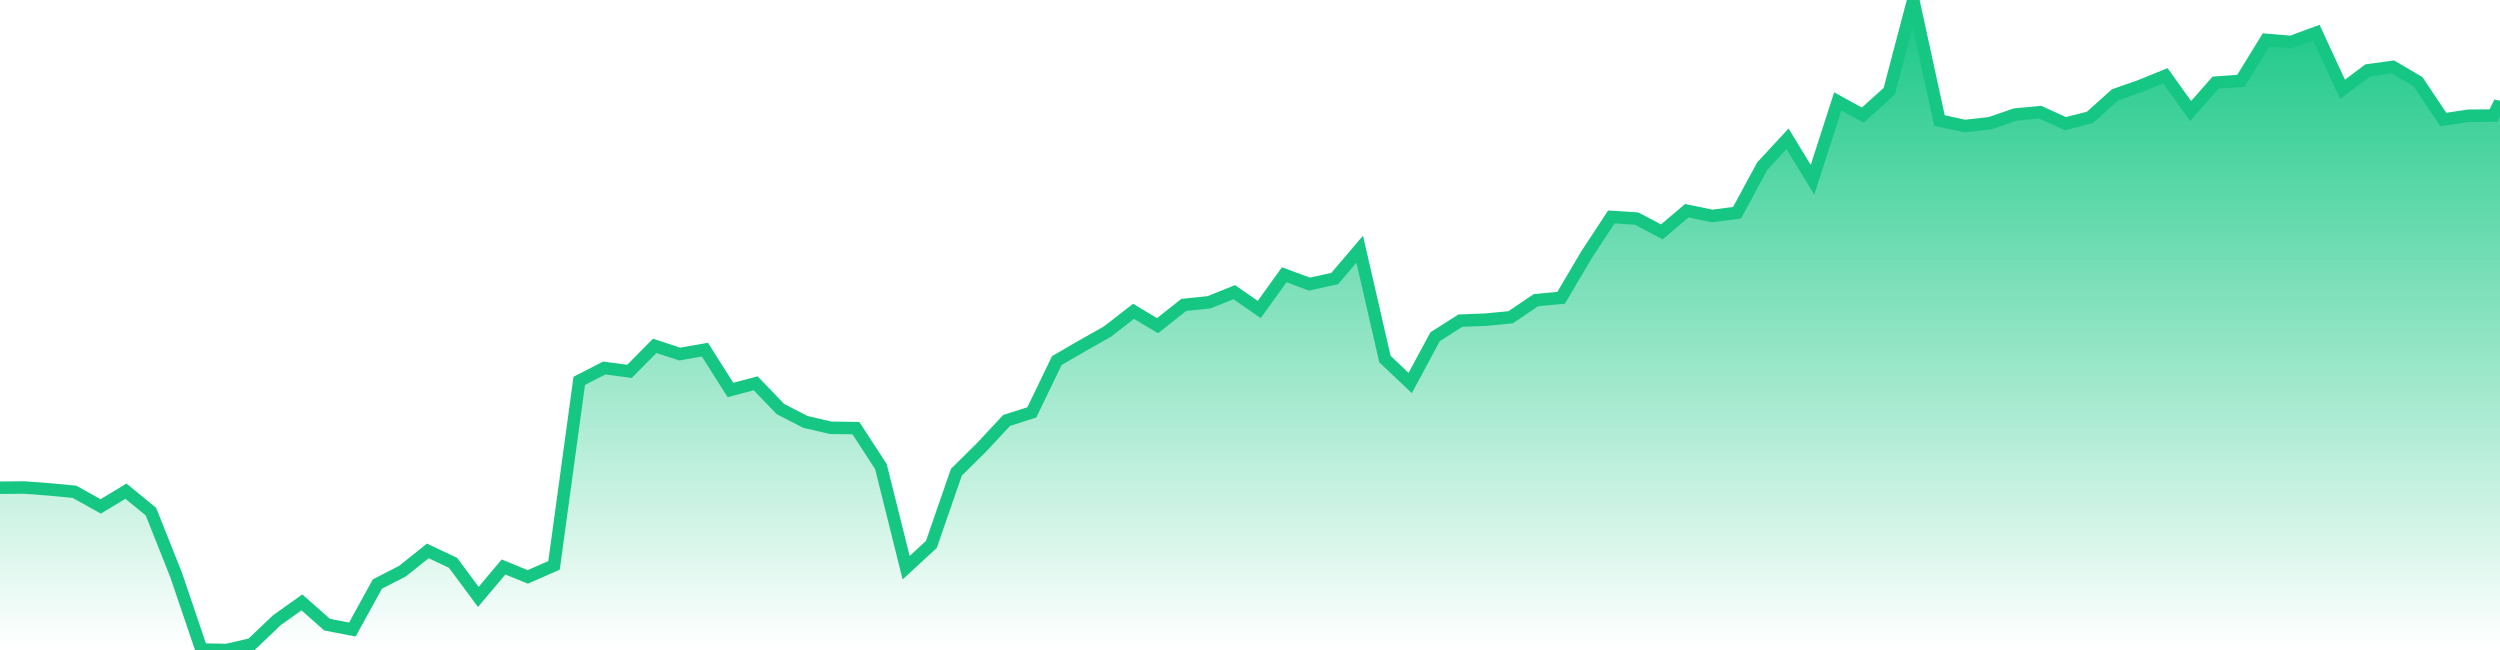 <svg xmlns="http://www.w3.org/2000/svg" width="200" height="52"><defs><linearGradient id="gradient" gradientTransform="rotate(90)"><stop offset="0" stop-color="#16C784"></stop><stop offset="1" stop-color="#16C784" stop-opacity="0"></stop></linearGradient></defs><path stroke="#16C784" stroke-chartWidth="1" stroke-dasharray="0 256.805 12499.716" fill="url(#gradient)" d="M200,8.177L200,52L0,52L0,39.018L1.919,39L3.938,39.152L5.958,39.342L8.057,40.512L10.076,39.293L12.075,40.929L14.094,46.005L16.114,51.963L18.133,52L20.132,51.539L22.151,49.616L24.15,48.191L26.17,49.973L28.189,50.362L30.188,46.726L32.207,45.685L34.226,44.072L36.246,45.027L38.265,47.753L40.284,45.357L42.223,46.152L44.322,45.229L46.341,30.466L48.341,29.44L50.36,29.708L52.379,27.666L54.378,28.325L56.397,27.972L58.437,31.198L60.456,30.664L62.435,32.724L64.434,33.753L66.453,34.222L68.473,34.251L70.472,37.323L72.491,45.416L74.51,43.552L76.509,37.781L78.529,35.783L80.528,33.637L82.547,32.989L84.546,28.845L86.565,27.673L88.585,26.533L90.684,24.906L92.603,26.056L94.702,24.391L96.721,24.184L98.741,23.374L100.74,24.758L102.739,21.981L104.758,22.728L106.777,22.283L108.776,19.936L110.796,28.727L112.815,30.64L114.814,26.932L116.833,25.65L118.852,25.573L120.852,25.381L122.871,24.015L124.89,23.825L126.909,20.401L128.908,17.356L130.928,17.485L132.947,18.551L134.946,16.855L136.965,17.277L138.964,17.018L140.984,13.284L143.003,11.105L145.002,14.382L147.021,8.117L149.02,9.211L151.14,7.301L153.059,0L155.158,9.639L157.177,10.083L159.196,9.859L161.216,9.162L163.215,8.977L165.234,9.894L167.193,9.393L169.212,7.584L171.212,6.881L173.231,6.062L175.25,8.879L177.249,6.61L179.268,6.47L181.287,3.19L183.287,3.356L185.306,2.612L187.405,7.148L189.424,5.624L191.423,5.353L193.443,6.539L195.462,9.563L197.481,9.261L199.48,9.244Z"></path></svg>